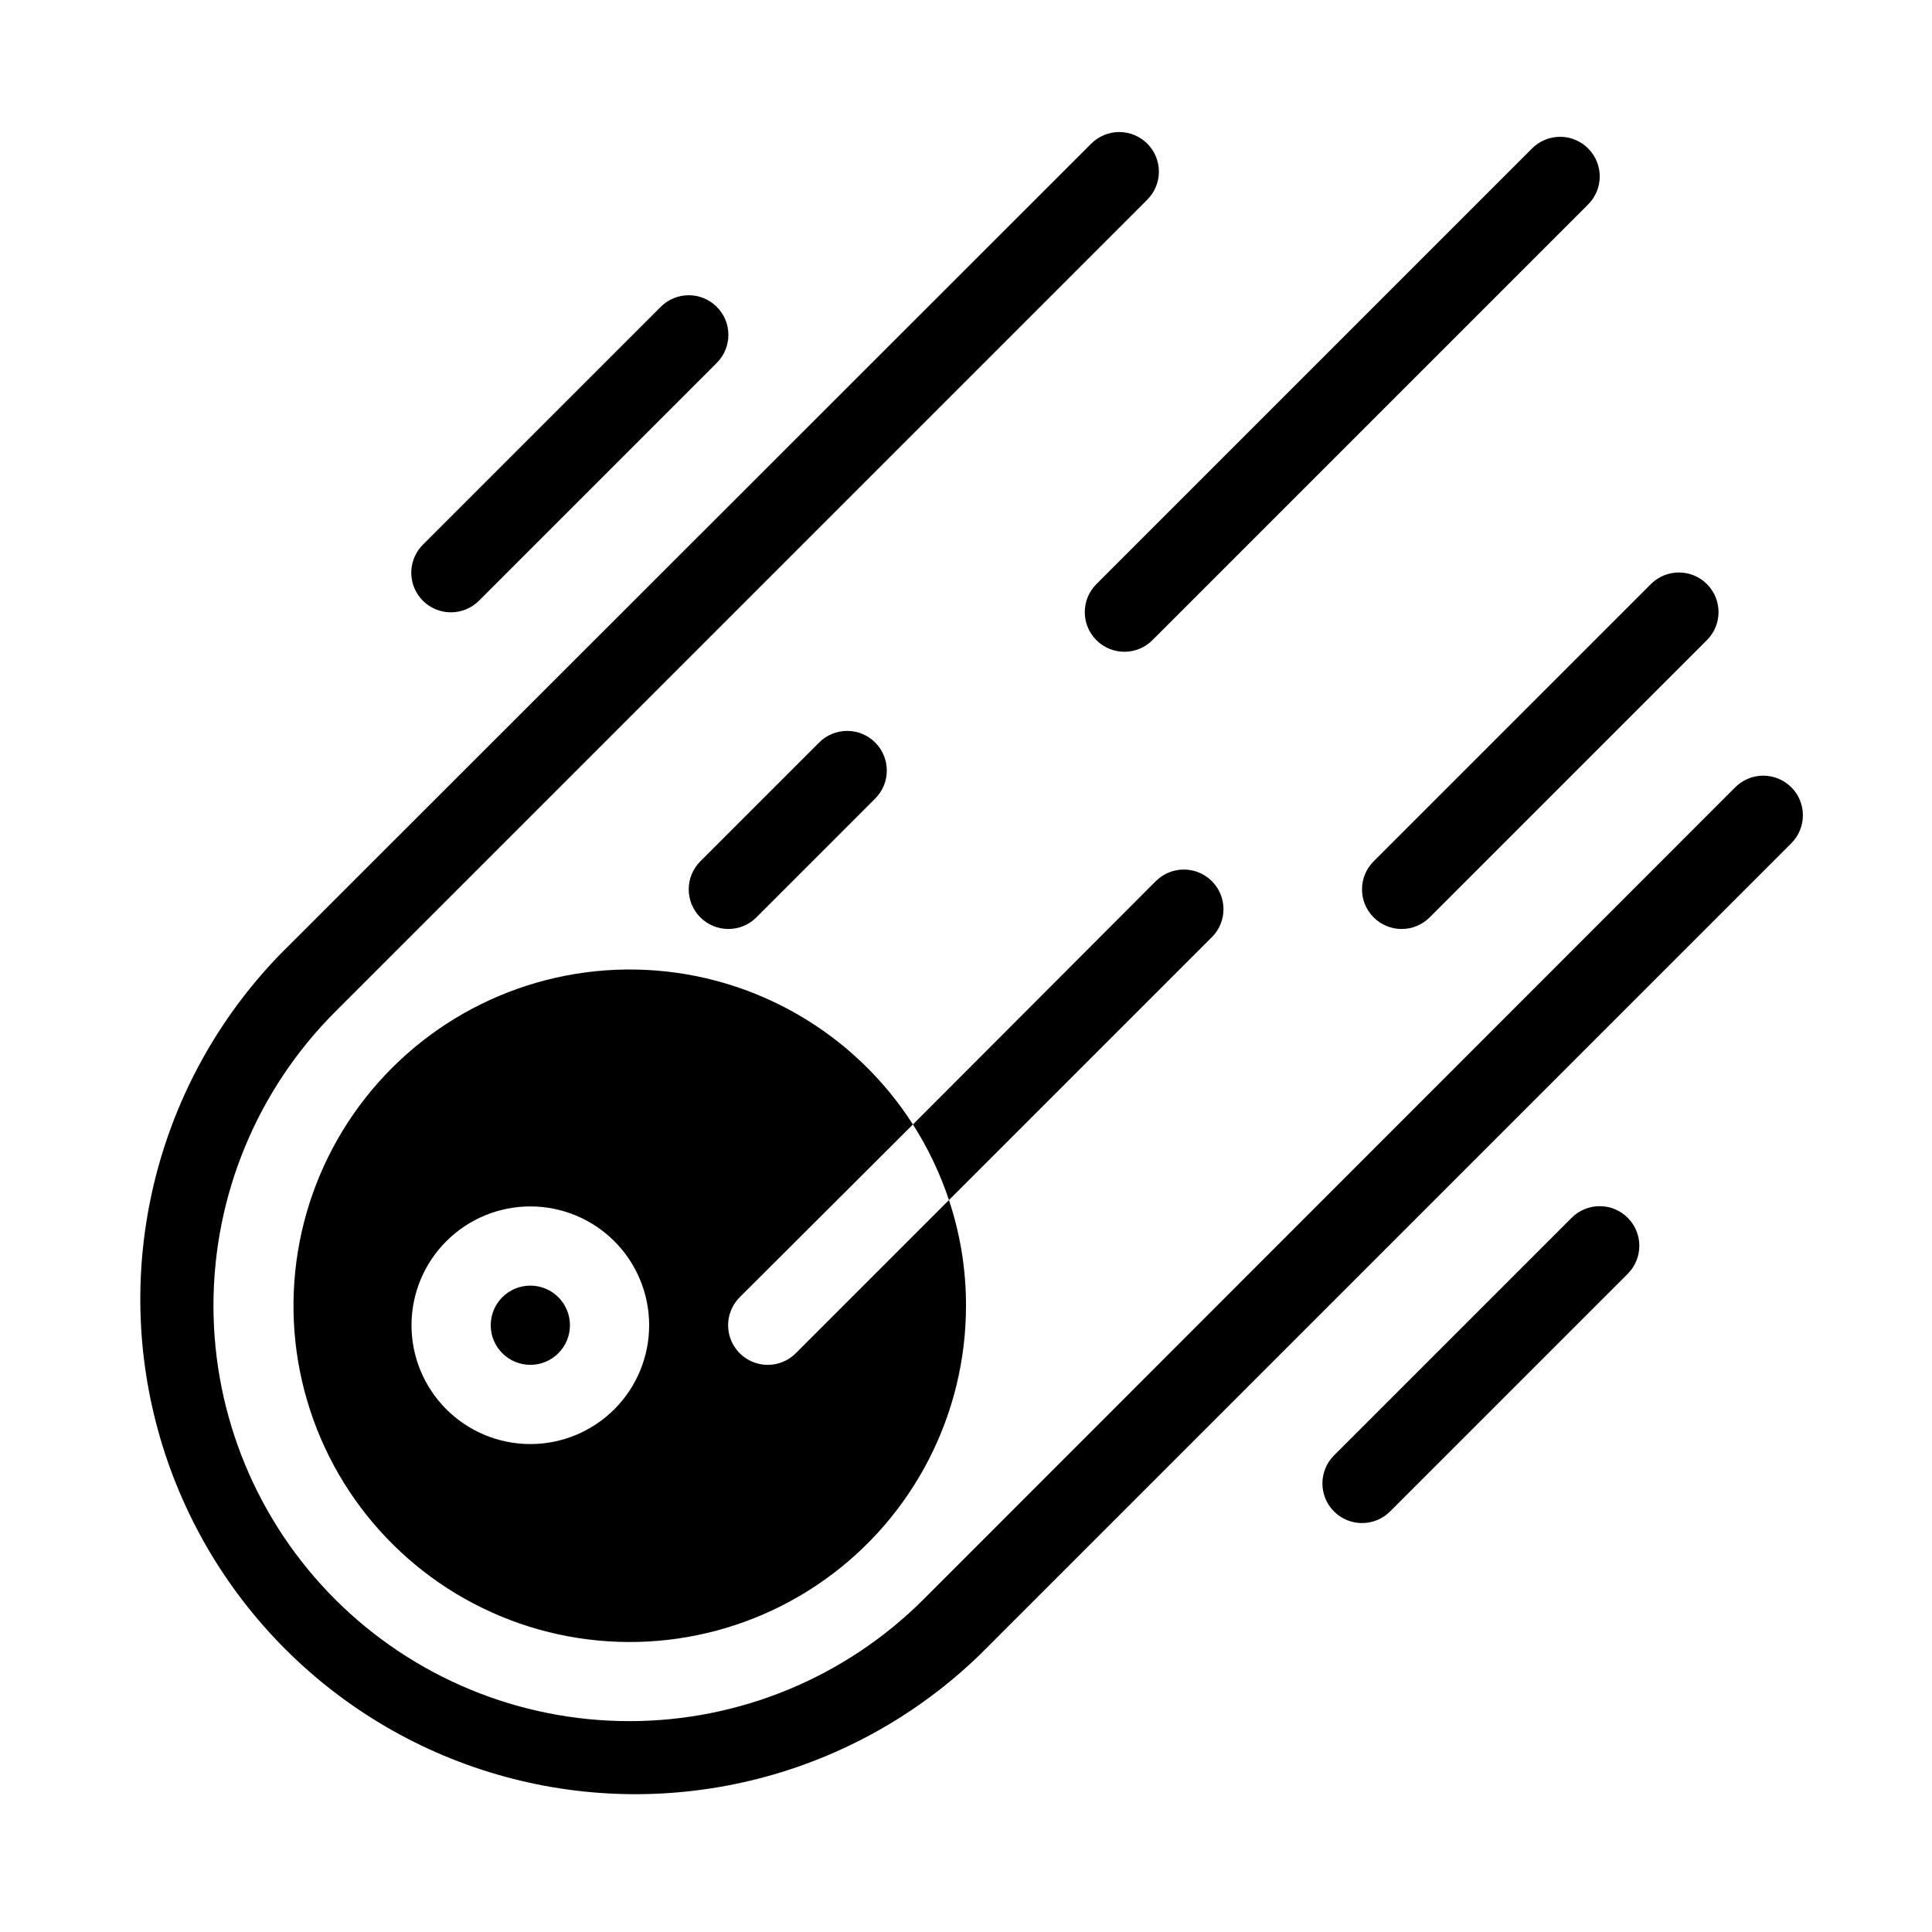 <?xml version="1.0" encoding="UTF-8"?>
<!-- The Best Svg Icon site in the world: iconSvg.co, Visit us! https://iconsvg.co -->
<svg fill="#000000" width="800px" height="800px" version="1.1" viewBox="144 144 512 512" xmlns="http://www.w3.org/2000/svg">
 <g>
  <path d="m618.73 352.66c-1.969-1.984-4.652-3.102-7.449-3.102-2.801 0-5.484 1.117-7.453 3.102l-215.17 215.27c-20.68 20.613-48.684 32.188-77.883 32.188-29.195 0-57.203-11.574-77.879-32.188-20.695-20.652-32.328-48.691-32.328-77.93 0-29.242 11.633-57.281 32.328-77.934l215.17-215.17v-0.004c4.07-4.094 4.07-10.703 0-14.797-1.973-1.988-4.652-3.106-7.453-3.106-2.797 0-5.481 1.117-7.453 3.106l-215.17 215.06c-32.176 33.336-44.387 81.168-32.125 125.85 12.266 44.676 47.184 79.574 91.867 91.812 44.688 12.238 92.512 0 125.83-32.195l215.17-215.17c4.07-4.094 4.07-10.707 0-14.801z"/>
  <path d="m434.53 313.62c1.969 1.984 4.652 3.106 7.453 3.106 2.797 0 5.481-1.121 7.449-3.106l115.46-115.46c4.07-4.094 4.07-10.707 0-14.801-1.969-1.984-4.652-3.106-7.453-3.106-2.797 0-5.481 1.121-7.449 3.106l-115.46 115.46c-4.07 4.094-4.07 10.707 0 14.801z"/>
  <path d="m508 387.09c1.969 1.984 4.652 3.102 7.449 3.102 2.801 0 5.484-1.117 7.453-3.102l73.473-73.473c4.07-4.094 4.07-10.707 0-14.801-1.969-1.988-4.652-3.106-7.453-3.106-2.797 0-5.481 1.117-7.449 3.106l-73.473 73.473c-4.07 4.094-4.07 10.707 0 14.801z"/>
  <path d="m344.47 387.09 31.488-31.488c4.07-4.094 4.07-10.707 0-14.801-1.969-1.988-4.652-3.106-7.449-3.106-2.801 0-5.484 1.117-7.453 3.106l-31.488 31.488c-4.086 4.117-4.062 10.766 0.051 14.852 4.117 4.086 10.766 4.062 14.852-0.051z"/>
  <path d="m560.48 466.75-62.977 62.977c-4.09 4.113-4.062 10.766 0.051 14.852 4.117 4.086 10.766 4.062 14.852-0.055l62.977-62.977c4.07-4.094 4.07-10.703 0-14.797-1.969-1.988-4.652-3.106-7.453-3.106-2.797 0-5.481 1.117-7.449 3.106z"/>
  <path d="m263.55 306.27c2.805-0.012 5.488-1.145 7.453-3.148l62.977-62.977h-0.004c4.07-4.094 4.07-10.707 0-14.801-1.969-1.984-4.652-3.106-7.449-3.106-2.801 0-5.484 1.121-7.453 3.106l-62.977 62.977c-3.027 3.004-3.938 7.539-2.301 11.477 1.633 3.938 5.488 6.496 9.754 6.473z"/>
  <path d="m465.18 377.54c-1.973-1.984-4.656-3.102-7.453-3.102-2.797 0-5.481 1.117-7.453 3.102l-64.34 64.449c3.996 6.262 7.207 12.996 9.551 20.047l69.695-69.695c4.07-4.094 4.07-10.707 0-14.801z"/>
  <path d="m295.04 495.2c0 5.797-4.699 10.496-10.496 10.496s-10.496-4.699-10.496-10.496 4.699-10.496 10.496-10.496 10.496 4.699 10.496 10.496"/>
  <path d="m347.52 505.7c-4.266 0.023-8.121-2.535-9.758-6.473-1.633-3.938-0.723-8.473 2.305-11.477l45.867-45.762c-15.551-24.289-41.891-39.547-70.695-40.957-28.805-1.406-56.508 11.211-74.352 33.863-17.848 22.652-23.625 52.543-15.512 80.215 8.117 27.672 29.121 49.711 56.371 59.141 27.254 9.43 57.383 5.09 80.867-11.652 23.48-16.738 37.414-43.805 37.387-72.645 0.012-9.488-1.516-18.918-4.516-27.918l-40.516 40.516v-0.004c-1.961 2.004-4.644 3.141-7.449 3.152zm-62.977 20.992c-8.352 0-16.359-3.32-22.266-9.223-5.906-5.906-9.223-13.918-9.223-22.266 0-8.352 3.316-16.363 9.223-22.266 5.906-5.906 13.914-9.223 22.266-9.223 8.352 0 16.359 3.316 22.266 9.223 5.902 5.902 9.223 13.914 9.223 22.266 0 8.348-3.32 16.359-9.223 22.266-5.906 5.902-13.914 9.223-22.266 9.223z"/>
 </g>
</svg>